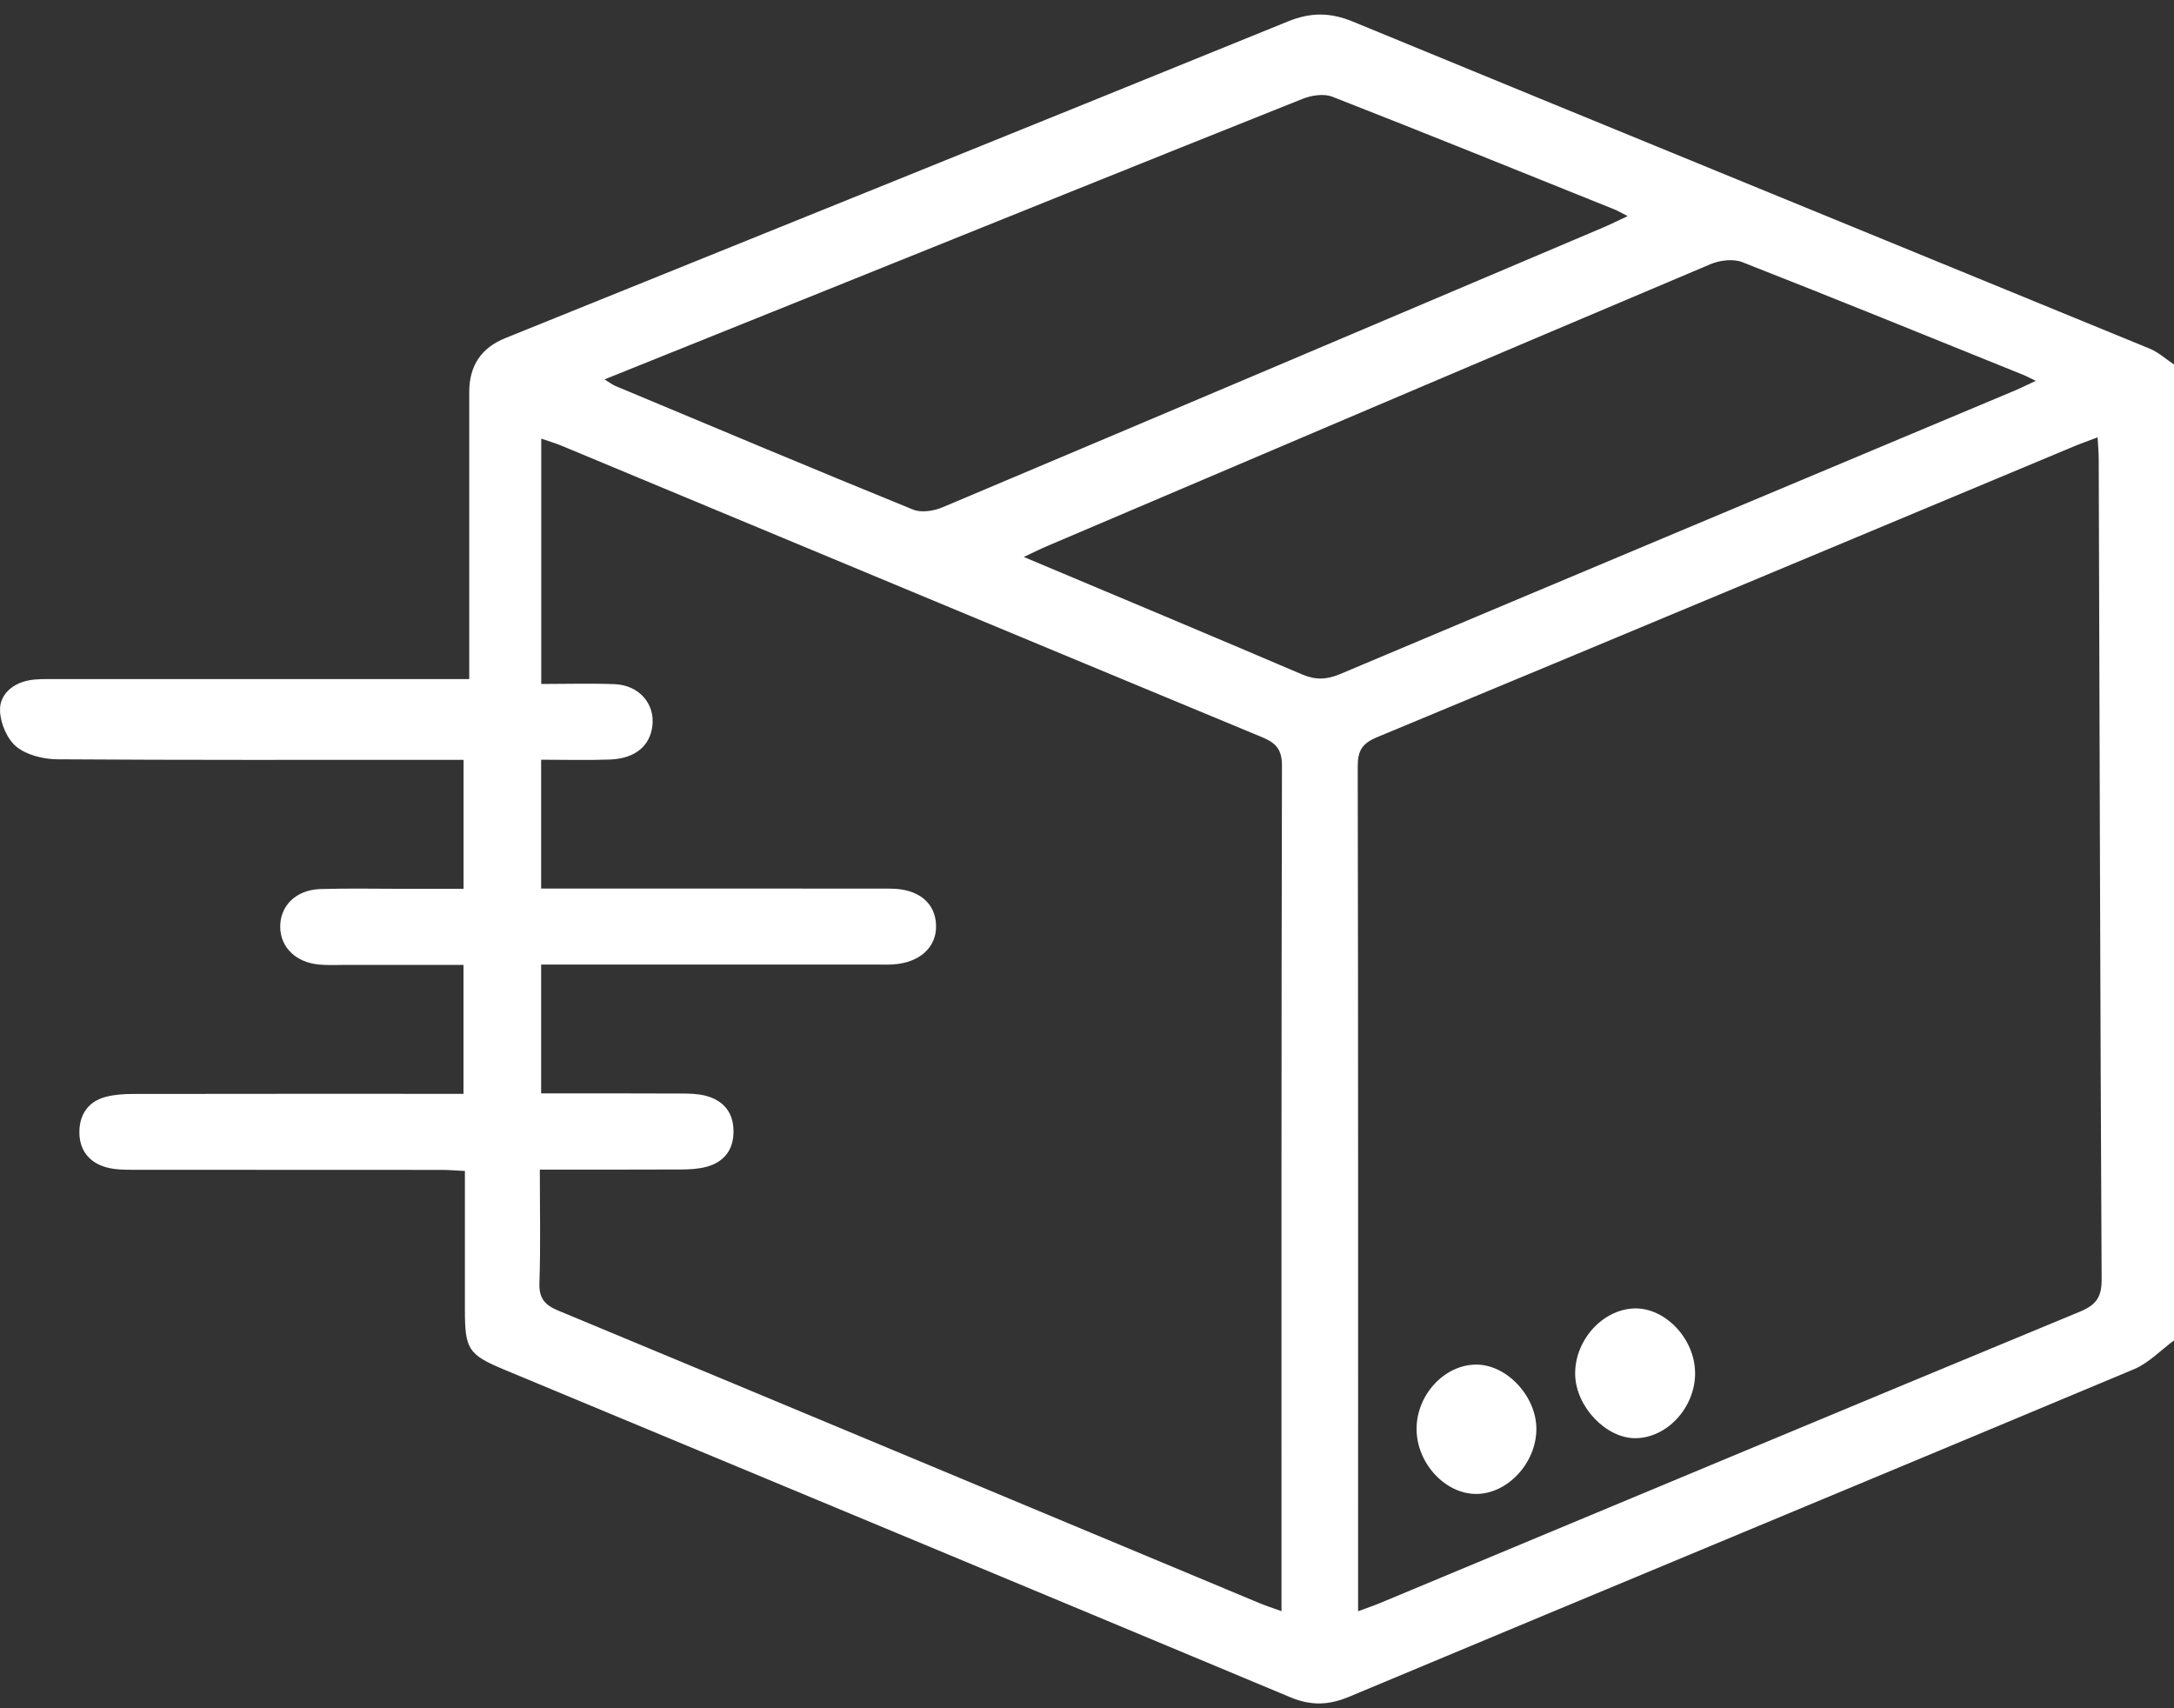 <svg width="112" height="88" viewBox="0 0 112 88" fill="none" xmlns="http://www.w3.org/2000/svg">
<rect x="0" y="0" width="112" height="88" fill="#333333" stroke="none"/>
<g clip-path="url(#clip0_477_1855)">
<path d="M112.004 69.05C111.321 69.552 110.703 70.211 109.944 70.532C96.469 76.178 82.972 81.771 69.496 87.411C68.442 87.851 67.528 87.875 66.471 87.432C52.992 81.796 39.502 76.187 26.014 70.572C24.125 69.787 23.951 69.524 23.951 67.465C23.951 65.128 23.951 62.791 23.951 60.322C23.515 60.301 23.135 60.267 22.751 60.267C17.425 60.264 12.099 60.267 6.771 60.261C6.338 60.261 5.887 60.249 5.473 60.133C4.553 59.876 4.068 59.204 4.09 58.263C4.111 57.377 4.577 56.727 5.461 56.501C5.912 56.385 6.396 56.354 6.865 56.354C12.118 56.345 17.373 56.348 22.626 56.348H23.878V49.706C21.843 49.706 19.847 49.706 17.852 49.706C17.376 49.706 16.901 49.734 16.429 49.688C15.231 49.575 14.445 48.793 14.436 47.751C14.427 46.654 15.256 45.836 16.511 45.799C17.934 45.756 19.357 45.787 20.779 45.787C21.791 45.787 22.805 45.787 23.881 45.787V39.142H22.54C16.011 39.142 9.479 39.16 2.95 39.115C2.237 39.108 1.387 38.901 0.854 38.473C0.373 38.088 0.031 37.279 0.001 36.637C-0.039 35.821 0.595 35.241 1.424 35.061C1.844 34.969 2.295 34.984 2.731 34.984C9.406 34.981 16.084 34.984 22.76 34.984H24.174C24.174 34.471 24.174 34.083 24.174 33.692C24.174 29.192 24.174 24.692 24.174 20.192C24.174 18.842 24.793 17.917 26.032 17.418C39.483 11.983 52.931 6.564 66.361 1.101C67.528 0.628 68.537 0.634 69.7 1.114C83.377 6.75 97.069 12.341 110.752 17.962C111.203 18.148 111.587 18.503 112.001 18.777V69.05H112.004ZM69.966 83.003C70.459 82.819 70.8 82.706 71.132 82.566C83.136 77.562 95.137 72.542 107.154 67.569C107.994 67.221 108.278 66.817 108.272 65.904C108.199 51.82 108.168 37.737 108.122 23.653C108.122 23.305 108.086 22.96 108.065 22.529C107.589 22.712 107.215 22.841 106.849 22.993C94.882 27.994 82.92 33.005 70.94 37.978C70.173 38.299 69.944 38.675 69.947 39.49C69.975 53.611 69.966 67.731 69.966 81.851C69.966 82.178 69.966 82.505 69.966 82.999V83.003ZM27.811 60.249C27.811 62.293 27.854 64.19 27.79 66.084C27.762 66.885 28.061 67.227 28.771 67.52C40.818 72.527 52.852 77.562 64.89 82.587C65.219 82.725 65.557 82.832 66.02 82.999V81.921C66.02 67.761 66.011 53.601 66.044 39.444C66.044 38.583 65.718 38.265 64.996 37.966C52.98 32.983 40.973 27.976 28.963 22.975C28.64 22.841 28.302 22.74 27.884 22.596V35.235C29.191 35.235 30.428 35.198 31.662 35.244C32.921 35.293 33.749 36.255 33.609 37.398C33.481 38.436 32.716 39.078 31.425 39.127C30.264 39.17 29.103 39.136 27.878 39.136V45.775C28.335 45.775 28.728 45.775 29.118 45.775C34.7 45.775 40.285 45.768 45.866 45.778C47.313 45.778 48.194 46.508 48.224 47.672C48.255 48.814 47.353 49.618 45.954 49.685C45.662 49.7 45.369 49.688 45.08 49.688C39.751 49.688 34.426 49.688 29.097 49.688C28.707 49.688 28.317 49.688 27.878 49.688V56.326C30.313 56.326 32.68 56.32 35.047 56.333C35.483 56.333 35.931 56.339 36.348 56.446C37.265 56.681 37.783 57.304 37.789 58.266C37.798 59.222 37.308 59.867 36.385 60.111C35.97 60.221 35.523 60.243 35.087 60.246C32.719 60.258 30.349 60.252 27.811 60.252V60.249ZM83.855 11.131C83.52 10.963 83.341 10.856 83.152 10.78C78.32 8.837 73.494 6.881 68.643 4.984C68.211 4.813 67.577 4.905 67.12 5.088C59.104 8.284 51.1 11.516 43.093 14.739C39.151 16.327 35.206 17.91 31.144 19.544C31.406 19.706 31.547 19.816 31.705 19.883C36.811 22.019 41.914 24.166 47.042 26.253C47.469 26.427 48.111 26.323 48.562 26.131C59.905 21.35 71.236 16.538 82.567 11.73C82.951 11.568 83.325 11.378 83.852 11.134L83.855 11.131ZM52.742 28.691C57.684 30.771 62.388 32.736 67.074 34.74C67.772 35.039 68.348 35.015 69.039 34.725C80.617 29.843 92.207 24.985 103.793 20.122C104.116 19.987 104.427 19.828 104.878 19.621C104.57 19.471 104.421 19.386 104.259 19.321C99.43 17.372 94.607 15.405 89.76 13.505C89.297 13.321 88.611 13.404 88.13 13.605C76.723 18.426 65.332 23.284 53.937 28.135C53.614 28.272 53.297 28.431 52.739 28.694L52.742 28.691Z" fill="white"/>
<path d="M87.329 70.709C87.344 72.49 85.903 74.073 84.26 74.088C82.743 74.1 81.189 72.472 81.15 70.825C81.107 69.072 82.539 67.459 84.187 67.404C85.781 67.349 87.313 68.962 87.326 70.709H87.329Z" fill="white"/>
<path d="M79.151 73.624C79.145 75.374 77.652 76.972 76.034 76.96C74.417 76.948 72.96 75.335 72.979 73.575C72.997 71.843 74.404 70.324 76.016 70.297C77.604 70.269 79.157 71.919 79.151 73.621V73.624Z" fill="white"/>
</g>
<defs>
<clipPath id="clip0_477_1855">
<rect width="112" height="87" fill="white" transform="translate(0.004 0.75)"/>
</clipPath>
</defs>
</svg>
